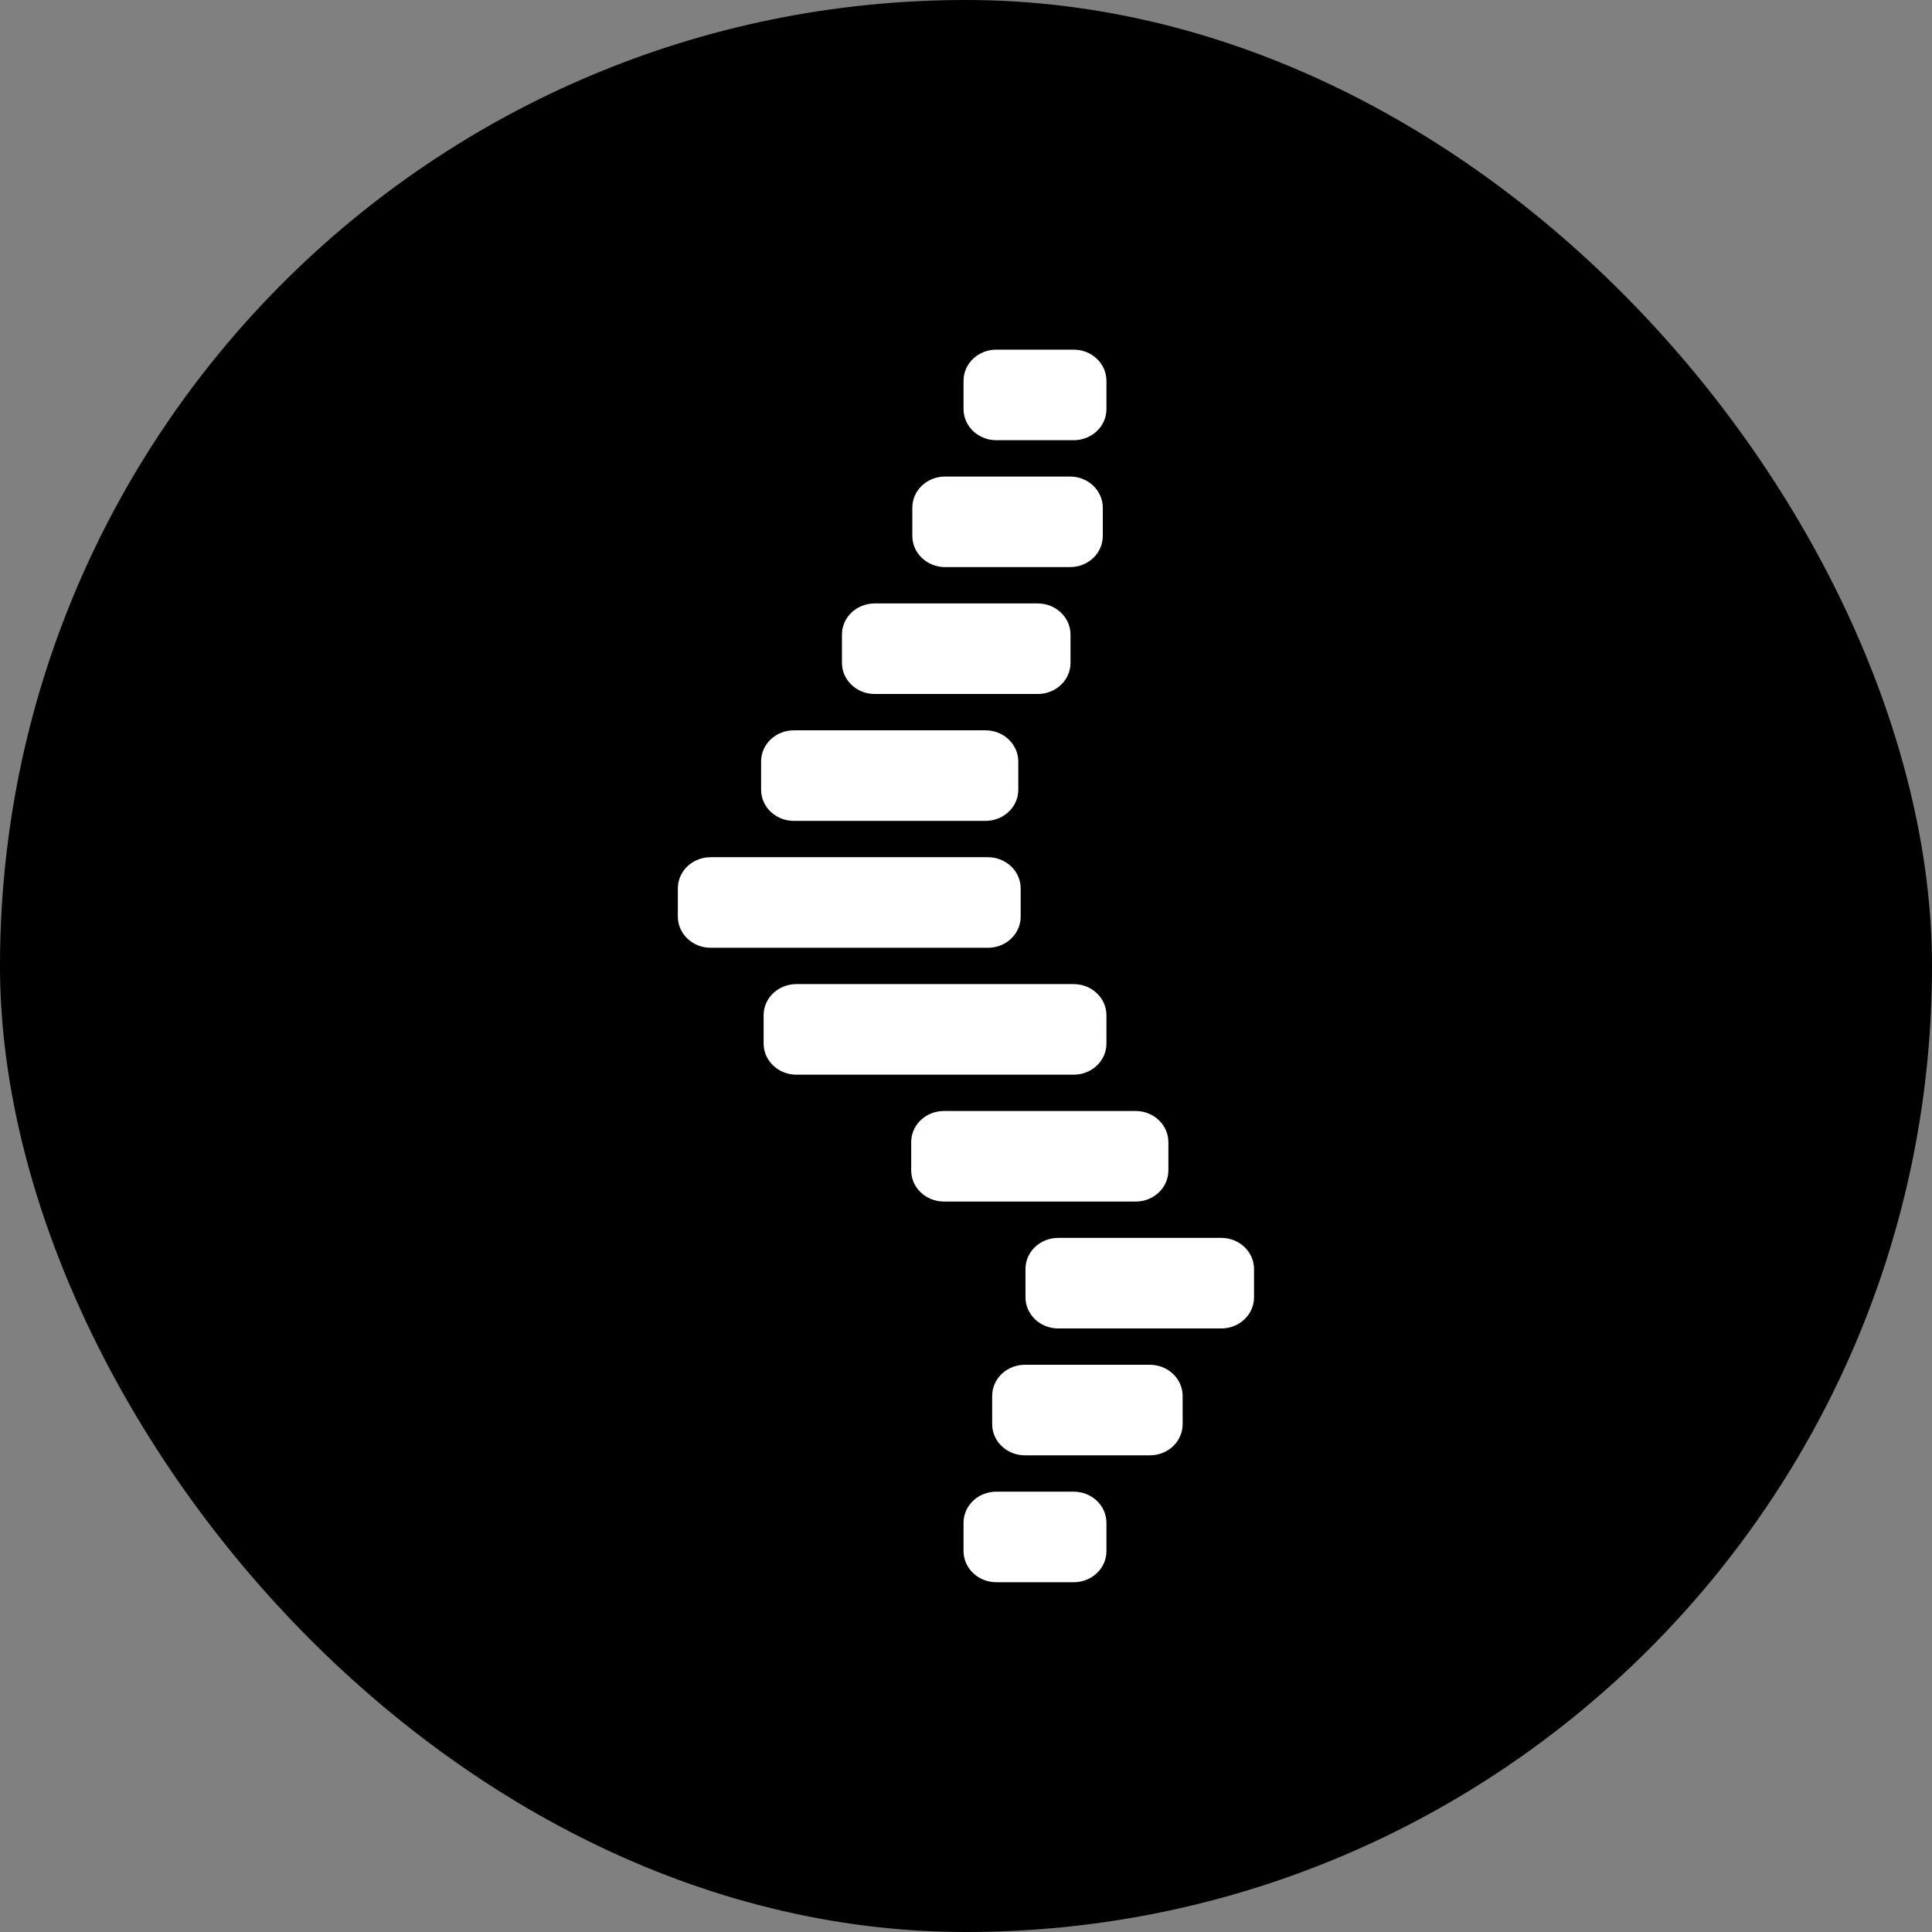<svg xmlns="http://www.w3.org/2000/svg" id="Layer_2" data-name="Layer 2" viewBox="0 0 153.17 153.17"><rect x="0" y="0" width="153.17" height="153.17" fill="#808080" stroke="none"/><defs><style>      .cls-1, .cls-2 {        stroke-width: 0px;      }      .cls-2 {        fill: #fff;      }    </style></defs><g id="Layer_1-2" data-name="Layer 1"><g id="Favicon"><rect class="cls-1" x="0" y="0" width="153.17" height="153.17" rx="76.58" ry="76.58"></rect><g><path class="cls-2" d="m78.99,27.72h6.13c1.44,0,2.6,1.11,2.6,2.47v2.24c0,1.37-1.16,2.47-2.6,2.47h-6.13c-1.44,0-2.6-1.11-2.6-2.47v-2.24c0-1.37,1.16-2.47,2.6-2.47Z"></path><path class="cls-2" d="m74.93,37.78h9.9c1.44,0,2.6,1.11,2.6,2.47v2.24c0,1.37-1.16,2.47-2.6,2.47h-9.9c-1.44,0-2.6-1.11-2.6-2.47v-2.24c0-1.37,1.16-2.47,2.6-2.47Z"></path><path class="cls-2" d="m69.35,47.84h12.92c1.44,0,2.6,1.11,2.6,2.47v2.24c0,1.37-1.16,2.47-2.6,2.47h-12.92c-1.44,0-2.6-1.11-2.6-2.47v-2.24c0-1.37,1.16-2.47,2.6-2.47Z"></path><path class="cls-2" d="m62.94,57.9h15.19c1.44,0,2.6,1.11,2.6,2.47v2.24c0,1.37-1.16,2.47-2.6,2.47h-15.19c-1.44,0-2.6-1.11-2.6-2.47v-2.24c0-1.37,1.16-2.47,2.6-2.47Z"></path><path class="cls-2" d="m56.34,67.96h21.98c1.44,0,2.6,1.11,2.6,2.47v2.24c0,1.37-1.16,2.47-2.6,2.47h-21.98c-1.44,0-2.6-1.11-2.6-2.47v-2.24c0-1.37,1.16-2.47,2.6-2.47Z"></path><path class="cls-2" d="m63.14,78.02h21.98c1.44,0,2.6,1.11,2.6,2.47v2.24c0,1.37-1.16,2.47-2.6,2.47h-21.98c-1.44,0-2.6-1.11-2.6-2.47v-2.24c0-1.37,1.16-2.47,2.6-2.47Z"></path><path class="cls-2" d="m74.84,88.08h15.19c1.44,0,2.6,1.11,2.6,2.47v2.24c0,1.37-1.16,2.47-2.6,2.47h-15.19c-1.44,0-2.6-1.11-2.6-2.47v-2.24c0-1.37,1.16-2.47,2.6-2.47Z"></path><path class="cls-2" d="m83.9,98.14h12.92c1.44,0,2.6,1.11,2.6,2.47v2.24c0,1.37-1.16,2.47-2.6,2.47h-12.92c-1.44,0-2.6-1.11-2.6-2.47v-2.24c0-1.37,1.16-2.47,2.6-2.47Z"></path><path class="cls-2" d="m81.26,108.2h9.9c1.44,0,2.6,1.11,2.6,2.47v2.24c0,1.37-1.16,2.47-2.6,2.47h-9.9c-1.44,0-2.6-1.11-2.6-2.47v-2.24c0-1.37,1.16-2.47,2.6-2.47Z"></path><path class="cls-2" d="m78.99,118.26h6.13c1.44,0,2.6,1.11,2.6,2.47v2.24c0,1.37-1.16,2.47-2.6,2.47h-6.13c-1.44,0-2.6-1.11-2.6-2.47v-2.24c0-1.37,1.16-2.47,2.6-2.47Z"></path></g></g></g></svg>